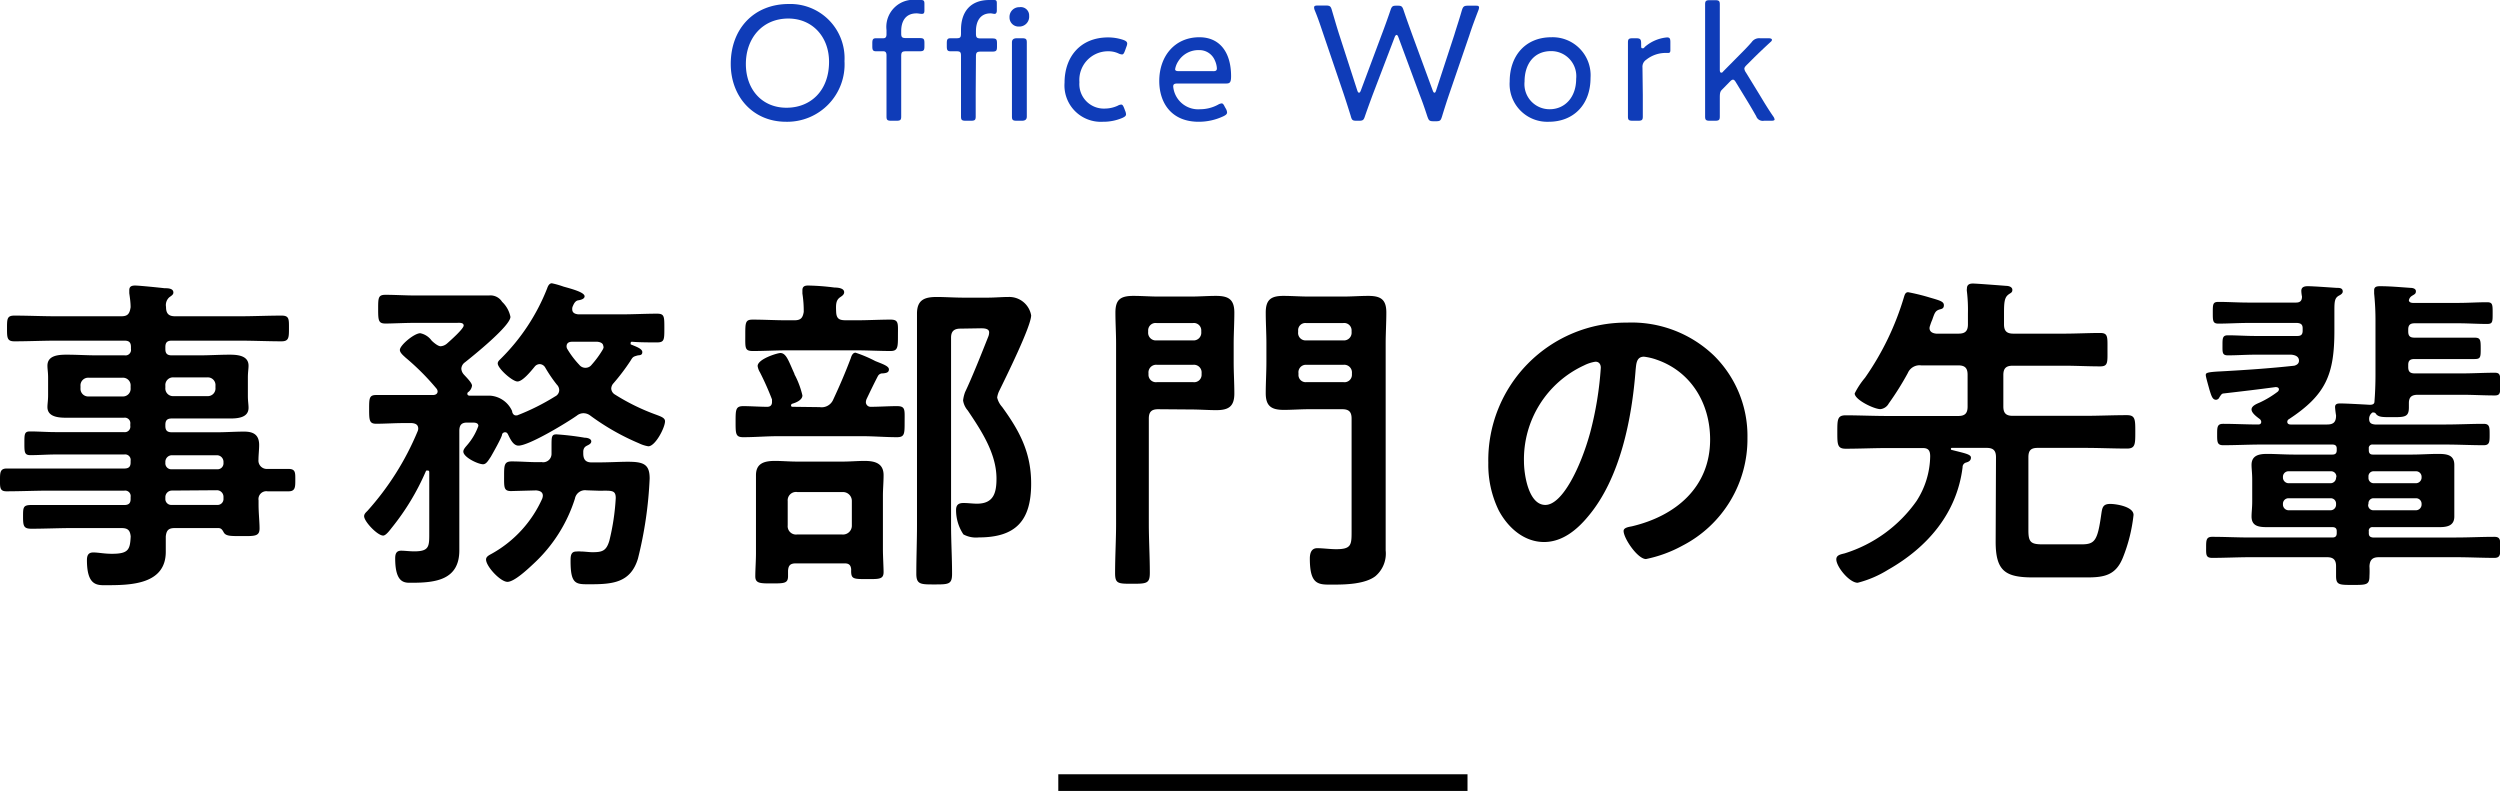 <svg xmlns="http://www.w3.org/2000/svg" viewBox="0 0 299.35 94.71"><defs><style>.cls-1{fill:#0f3cb8;}</style></defs><title>Asset 22</title><g id="Layer_2" data-name="Layer 2"><g id="デザイン"><path class="cls-1" d="M101.12,7.32a6.87,6.87,0,0,1-7,7.26c-4,0-6.62-3.06-6.62-6.92,0-4.26,2.82-7.18,6.94-7.18A6.49,6.49,0,0,1,101.12,7.32Zm-11.81.34c0,3.06,1.94,5.24,4.86,5.24s5.1-2.06,5.1-5.5c0-3-2-5.18-4.88-5.18C91.27,2.22,89.31,4.6,89.31,7.66Z"/><path class="cls-1" d="M107.91,11.36c0,.9,0,2.34,0,2.6,0,.42-.12.5-.6.5h-.56c-.48,0-.6-.08-.6-.5,0-.26,0-1.7,0-2.6V6.62c0-.36-.14-.48-.38-.48l-.86,0c-.38,0-.46-.14-.46-.6V5.18c0-.46.08-.6.46-.6l.86,0c.24,0,.38-.12.38-.48V3.6A3.25,3.25,0,0,1,109.81,0a3.7,3.7,0,0,1,.46,0c.34,0,.42.1.42.44v.8c0,.3-.06.42-.3.42s-.42-.06-.64-.06c-1.36,0-1.84,1-1.84,2.12V4c0,.46.1.56.6.56h.18l1.38,0c.52,0,.62.08.62.6v.38c0,.52-.1.6-.62.6l-1.38,0h-.18c-.5,0-.6.1-.6.6Z"/><path class="cls-1" d="M116.83,11.2c0,.92,0,2.5,0,2.76,0,.42-.12.5-.6.5h-.56c-.48,0-.6-.08-.6-.5,0-.26,0-1.84,0-2.76V6.68c0-.44-.1-.54-.54-.54l-.7,0c-.38,0-.46-.14-.46-.6V5.18c0-.46.08-.6.46-.6l.7,0c.46,0,.54-.1.54-.6V3.58c0-2.14,1.1-3.58,3.4-3.58A3,3,0,0,1,119,0c.3,0,.36.08.36.4v.86c0,.26-.1.4-.26.4s-.32-.06-.5-.06c-1.26,0-1.74,1-1.74,2.12V4c0,.5.1.6.6.6l1.3,0c.52,0,.62.08.62.6v.38c0,.52-.1.6-.62.6l-1.3,0c-.5,0-.6.1-.6.6Zm6.4-9.3A1.18,1.18,0,0,1,122,3.18a1.08,1.08,0,0,1-1.12-1.1,1.16,1.16,0,0,1,1.2-1.22A1,1,0,0,1,123.23,1.9Zm-1.46,12.56c-.48,0-.6-.08-.6-.5s0-1.88,0-2.6V7.7c0-.92,0-2.34,0-2.62s.12-.5.6-.5h.58c.48,0,.6.08.6.5,0,.26,0,1.68,0,2.62v3.66c0,.82,0,2.32,0,2.6s-.12.5-.6.5Z"/><path class="cls-1" d="M134.83,13.68c0,.2-.14.3-.44.44a5.8,5.8,0,0,1-2.34.46,4.35,4.35,0,0,1-4.58-4.68c0-3.08,1.88-5.42,5.22-5.42a5.69,5.69,0,0,1,1.82.3c.32.12.46.24.46.44a1,1,0,0,1-.08.34l-.18.5c-.12.32-.2.46-.36.46a1.14,1.14,0,0,1-.42-.12,2.86,2.86,0,0,0-1.2-.26,3.43,3.43,0,0,0-3.48,3.7A2.93,2.93,0,0,0,132.31,13a3.76,3.76,0,0,0,1.52-.34,1,1,0,0,1,.42-.14c.16,0,.24.14.36.44l.12.32A1.19,1.19,0,0,1,134.83,13.68Z"/><path class="cls-1" d="M146.81,13.06a1.06,1.06,0,0,1,.12.4c0,.18-.12.3-.4.44a6.88,6.88,0,0,1-3,.68c-3.28,0-4.72-2.28-4.72-4.88,0-3,1.88-5.24,4.8-5.24,2.46,0,3.8,1.82,3.8,4.66,0,.74-.14.88-.6.88H141c-.38,0-.52.08-.52.36a3,3,0,0,0,3.22,2.72,4.53,4.53,0,0,0,2.14-.54,1.08,1.08,0,0,1,.44-.16c.14,0,.24.12.38.42Zm-1.1-4.88a2.61,2.61,0,0,0-.24-.94A2,2,0,0,0,143.57,6a2.84,2.84,0,0,0-2.5,1.36,2.47,2.47,0,0,0-.36.92c0,.18.14.24.46.24h4C145.57,8.54,145.71,8.46,145.71,8.18Z"/><path class="cls-1" d="M164.39,11.28c-.32.86-.62,1.68-.94,2.6-.16.5-.24.58-.76.58h-.22c-.54,0-.6-.08-.74-.6-.28-.9-.54-1.72-.84-2.62l-2.38-7c-.34-1-.66-2-1.08-3a1,1,0,0,1-.08-.34c0-.2.14-.24.48-.24h.88c.54,0,.64.08.78.6.3,1,.58,2,.88,2.92l2.16,6.68c.06.16.12.24.2.24s.14-.08.2-.22l2.48-6.64c.38-1,.72-1.94,1.08-3,.16-.48.26-.56.7-.56h.18c.44,0,.54.08.7.56.36,1.08.7,2,1.06,3l2.44,6.64c.06.16.12.22.2.22s.12-.08.18-.24l2.18-6.66c.3-1,.6-1.86.9-2.92.16-.52.26-.6.8-.6h.78c.34,0,.49,0,.49.24a1.06,1.06,0,0,1-.09.34c-.42,1.1-.76,2-1.08,3l-2.42,7.06c-.3.88-.56,1.7-.84,2.62-.16.5-.22.58-.76.58h-.22c-.54,0-.6-.08-.78-.58-.3-.92-.58-1.74-.92-2.6l-2.56-6.92c-.06-.16-.14-.24-.2-.24s-.16.08-.22.24Z"/><path class="cls-1" d="M190.45,9.32c0,3.26-2.08,5.26-5,5.26a4.51,4.51,0,0,1-4.68-4.82c0-3.06,1.86-5.3,5-5.3A4.55,4.55,0,0,1,190.45,9.32Zm-7.9.46a3,3,0,0,0,3,3.3c1.82,0,3.18-1.42,3.18-3.64a3,3,0,0,0-3-3.32C183.65,6.12,182.55,7.7,182.55,9.78Z"/><path class="cls-1" d="M196.71,11.36c0,.9,0,2.34,0,2.6,0,.42-.12.5-.6.5h-.58c-.48,0-.6-.08-.6-.5,0-.26,0-1.7,0-2.6V7.7c0-.92,0-2.36,0-2.62,0-.42.12-.5.6-.5h.34c.52,0,.64.1.64.62s0,.58.16.58.14,0,.3-.18a4.66,4.66,0,0,1,2.64-1.12c.32,0,.4.14.4.56v1q0,.3-.24.3l-.44,0a3.72,3.72,0,0,0-2.22.82,1,1,0,0,0-.44.92Z"/><path class="cls-1" d="M206.19,10.74c-.2.2-.26.38-.26.92s0,2,0,2.3c0,.42-.12.5-.6.5h-.56c-.48,0-.6-.08-.6-.5,0-.26,0-1.7,0-2.6V3.14c0-.92,0-2.36,0-2.62,0-.42.12-.5.6-.5h.56c.48,0,.6.08.6.5,0,.26,0,1.7,0,2.62V8.36c0,.22.06.34.16.34s.14,0,.26-.16l1.88-1.9c.54-.54,1-1,1.52-1.6a1.09,1.09,0,0,1,1-.46h1c.26,0,.42.06.42.18s-.06.18-.2.3c-.78.72-1.5,1.4-2.18,2.08l-.62.62c-.2.2-.3.32-.3.48a1.05,1.05,0,0,0,.2.46l1.58,2.58c.46.76,1,1.68,1.68,2.66a.85.85,0,0,1,.16.36c0,.12-.14.16-.44.16h-.84a.82.82,0,0,1-.92-.54c-.44-.78-.82-1.42-1.26-2.14l-1.16-1.9c-.14-.24-.24-.34-.36-.34s-.22.08-.38.24Z"/><path d="M32,56.15c.88,0,1.72,0,2.56,0s.8.48.8,1.32,0,1.36-.8,1.36-1.68,0-2.52,0a.94.94,0,0,0-1.08,1.08v.52c0,1,.12,2.08.12,2.84,0,1-.64.92-2.31.92-1.2,0-1.76,0-2-.48-.16-.28-.28-.48-.64-.48h-5.2c-.76,0-1,.28-1.08,1,0,.4,0,1.44,0,1.84,0,3.88-4.12,4-7,4-1.12,0-2.44.2-2.44-3,0-.56.16-.92.76-.92s1.28.16,2.24.16c2,0,2.16-.52,2.24-2.08-.08-.76-.36-1-1.12-1H8.64c-1.6,0-3.24.08-4.88.08-.92,0-1-.32-1-1.44s0-1.4,1-1.4c1.64,0,3.28,0,4.88,0h6.24c.52,0,.76-.2.76-.72v-.24a.66.66,0,0,0-.76-.76h-9c-1.68,0-3.4.08-5.12.08-.8,0-.76-.51-.76-1.36S0,56.1.8,56.1c1.68,0,3.4,0,5.08,0h9c.52,0,.76-.2.76-.72v-.2a.66.66,0,0,0-.76-.76H6.64c-1,0-2,.08-3,.08-.72,0-.72-.36-.72-1.44s0-1.4.68-1.4c1,0,2,.08,3,.08h8.24a.66.66,0,0,0,.76-.76v-.2a.66.66,0,0,0-.76-.76H11.56c-1.2,0-2.4,0-3.6,0-.92,0-2.28-.08-2.28-1.28,0-.4.08-.76.08-1.44V45.23c0-.68-.08-1-.08-1.44C5.68,42.55,7,42.47,8,42.47c1.2,0,2.4.08,3.6.08h3.32a.66.66,0,0,0,.76-.76v-.24c0-.56-.24-.76-.76-.76H6.72c-1.64,0-3.28.08-5,.08-.88,0-.88-.44-.88-1.56s0-1.52.88-1.52c1.64,0,3.32.08,5,.08h7.8c.76,0,1-.28,1.12-1.08,0-.56-.08-1.12-.16-1.68,0-.12,0-.28,0-.36,0-.48.32-.56.72-.56s2.84.24,3.48.32c.4,0,1.08,0,1.08.52,0,.24-.2.36-.48.56a1.25,1.25,0,0,0-.4,1.16c0,.8.32,1.12,1.08,1.12h7.76c1.68,0,3.31-.08,5-.08.92,0,.88.44.88,1.52s0,1.56-.88,1.56c-1.64,0-3.31-.08-5-.08H20.56c-.52,0-.76.2-.76.76v.24c0,.52.2.76.76.76h3.32c1.2,0,2.4-.08,3.6-.08.92,0,2.28.08,2.28,1.32,0,.4-.08.76-.08,1.44v2.16c0,.68.08,1,.08,1.44,0,1.2-1.32,1.28-2.24,1.28-1.2,0-2.4,0-3.64,0H20.56c-.52,0-.76.2-.76.76V51c0,.52.2.76.76.76H26c1.08,0,2.16-.08,3.24-.08s1.79.36,1.79,1.6c0,.6-.08,1.2-.08,1.76A1,1,0,0,0,32,56.15ZM10.64,45.23a.92.92,0,0,0-1,1v.24a.92.92,0,0,0,1,1h4a.92.92,0,0,0,1-1v-.24a.92.92,0,0,0-1-1Zm9.16,1.2a.92.92,0,0,0,1,1h4a.92.92,0,0,0,1-1v-.24a.92.92,0,0,0-1-1h-4a.92.92,0,0,0-1,1Zm0,9a.71.71,0,0,0,.76.76H26a.71.71,0,0,0,.76-.76v-.16a.79.79,0,0,0-.76-.76H20.56a.79.79,0,0,0-.76.76Zm.76,3.31a.79.79,0,0,0-.76.76v.2a.71.71,0,0,0,.76.76H26a.71.71,0,0,0,.76-.76v-.2A.79.79,0,0,0,26,58.7Z"/><path d="M58.76,54.71c-.28.4-.52.88-.92.88-.6,0-2.36-.84-2.36-1.52,0-.28.28-.56.48-.8A7.18,7.18,0,0,0,57.28,51c0-.44-.56-.4-.84-.4h-.52c-.64,0-.92.28-.92,1V63.5c0,.8,0,1.6,0,2.4,0,3.52-2.8,3.88-5.68,3.88-.8,0-2,.16-2-2.92,0-.52.12-.92.72-.92.44,0,1,.08,1.56.08,1.88,0,1.8-.64,1.8-2.4v-7c0-.16,0-.28-.2-.28s-.16,0-.24.16a29,29,0,0,1-4,6.63c-.2.24-.72,1-1.08,1-.68,0-2.28-1.68-2.28-2.32,0-.28.24-.48.4-.64a33.46,33.46,0,0,0,6-9.51.94.94,0,0,0,.08-.32c0-.52-.36-.64-.76-.68h-1c-1.12,0-2.2.08-3.28.08-.8,0-.84-.4-.84-1.72s0-1.72.84-1.72c1.08,0,2.16,0,3.28,0h3.52c.28,0,.56-.12.56-.44a.6.6,0,0,0-.16-.36,29.08,29.08,0,0,0-3.68-3.68c-.2-.2-.68-.56-.68-.92,0-.56,1.72-2,2.44-2a2.22,2.22,0,0,1,1.36.88c.24.24.76.68,1.08.68a1.3,1.3,0,0,0,.76-.32c.36-.32,2-1.76,2-2.16s-.6-.32-.84-.32h-5c-1.24,0-2.68.08-3.52.08s-.88-.36-.88-1.72,0-1.72.88-1.72c1.16,0,2.36.08,3.52.08h6.72c.72,0,1.44,0,2.16,0a1.64,1.64,0,0,1,1.56.76,3.39,3.39,0,0,1,1,1.8c0,1.08-4.48,4.68-5.44,5.44a1,1,0,0,0-.44.76,1.13,1.13,0,0,0,.28.68c.24.28,1,1,1,1.36a1.15,1.15,0,0,1-.44.76.22.22,0,0,0-.12.2c0,.2.16.24.32.24l2.44,0a3.11,3.11,0,0,1,2.6,1.84c0,.2.16.52.44.52h.16a27,27,0,0,0,4.56-2.28.84.84,0,0,0,.48-.72.94.94,0,0,0-.28-.68A16.86,16.86,0,0,1,65.28,44a.79.79,0,0,0-.64-.4.78.78,0,0,0-.6.28c-.52.64-1.48,1.8-2.08,1.8s-2.36-1.56-2.36-2.16c0-.24.2-.4.36-.56a24.43,24.43,0,0,0,5.56-8.44c.08-.24.24-.6.56-.6a10.72,10.72,0,0,1,1.4.4c1,.28,2.52.68,2.52,1.16,0,.32-.48.44-.76.48s-.48.28-.64.68a.72.72,0,0,0-.08.4c0,.44.36.56.72.6h5.2c1.43,0,2.83-.08,4.23-.08.88,0,.88.32.88,1.72s0,1.72-.88,1.72-2.12,0-3-.08c-.12,0-.16.08-.16.2s0,.12.12.16c.57.24,1.28.48,1.28.88s-.32.36-.56.4c-.56.16-.56.16-.88.68a25.33,25.33,0,0,1-2,2.64,1,1,0,0,0-.28.64.88.88,0,0,0,.44.72,25.41,25.41,0,0,0,5,2.44c.52.2,1,.36,1,.76,0,.76-1.16,3-2,3a4.06,4.06,0,0,1-1.12-.36,28.36,28.36,0,0,1-5.83-3.32,1.36,1.36,0,0,0-.76-.28,1.26,1.26,0,0,0-.84.28c-1.12.8-5.72,3.6-7,3.6-.64,0-1-.84-1.24-1.32-.08-.16-.16-.28-.36-.28a.38.38,0,0,0-.36.24C60.16,52.27,58.92,54.43,58.76,54.71Zm11.48,4a1.24,1.24,0,0,0-1.4,1,18,18,0,0,1-4.92,7.76c-.64.6-2.32,2.2-3.16,2.2S58.2,67.82,58.2,67c0-.36.36-.52.72-.72a14.16,14.16,0,0,0,6-6.56,1.17,1.17,0,0,0,.08-.36c0-.48-.4-.6-.8-.64l-3,.08c-.88,0-.84-.44-.84-1.76s0-1.79.92-1.79c1.2,0,2.4.12,3.56.08a1,1,0,0,0,1.2-1c0-.36,0-.68,0-.92,0-1.12,0-1.4.6-1.4a33.37,33.37,0,0,1,3.36.4c.32,0,.8.12.8.44s-.4.44-.6.56-.32.28-.36.6v.28c0,.72.28,1.08,1,1.08h.56c1.55,0,2.8-.08,3.76-.08,1.88,0,2.63.28,2.63,2a47.63,47.63,0,0,1-1.4,9.59c-.88,2.92-3.07,3.08-5.75,3.08-1.64,0-2.32.08-2.32-2.76,0-.56,0-1.16.68-1.16a3.23,3.23,0,0,1,.6,0c.44,0,.88.08,1.36.08,1.16,0,1.64-.16,2-1.36a27.44,27.44,0,0,0,.77-5.12c0-1-.52-.88-2-.88Zm2-17.23c0-.4-.36-.52-.72-.56h-3c-.36,0-.68.12-.68.56a.65.65,0,0,0,.12.36,10.63,10.63,0,0,0,1.4,1.84.93.93,0,0,0,.76.36.91.91,0,0,0,.72-.36,11.55,11.55,0,0,0,1.32-1.8A.77.77,0,0,0,72.28,41.51Z"/><path d="M98.16,48.75a1.5,1.5,0,0,0,1.6-.88c.8-1.72,1.44-3.2,2.12-5,.08-.28.24-.64.56-.64a15.43,15.43,0,0,1,2.36,1c.88.36,1.64.6,1.64,1s-.36.44-.72.48a.62.62,0,0,0-.6.32c-.48.92-.92,1.84-1.36,2.76a1.17,1.17,0,0,0-.08.36.56.56,0,0,0,.6.56c1,0,2.08-.08,3.12-.08s.92.44.92,1.88,0,1.84-.92,1.84c-1.36,0-2.76-.12-4.12-.12H93.12c-1.36,0-2.72.12-4.12.12-.92,0-.92-.4-.92-1.84s0-1.88.92-1.88,1.92.08,2.88.08c.36,0,.56-.2.56-.56,0-.12,0-.2,0-.32A33.65,33.65,0,0,0,91,44.59a2,2,0,0,1-.28-.76c0-.84,2.36-1.56,2.72-1.56.72,0,1,1,1.68,2.48,0,.08.08.2.16.36a10.24,10.24,0,0,1,.8,2.24c0,.56-.8.88-1.24,1a.22.22,0,0,0-.12.2c0,.12.08.16.2.16Zm3.16-10.4h1.32c1.32,0,2.68-.08,4-.08,1,0,.88.48.88,1.88s0,1.88-.88,1.88c-1.36,0-2.68-.08-4-.08H94.16c-1.32,0-2.64.08-4,.08-1,0-.92-.36-.92-1.88s0-1.88.88-1.88c1.36,0,2.68.08,4,.08h1c.76,0,1-.28,1.12-1a13.57,13.57,0,0,0-.16-2.2v-.4c0-.48.32-.56.68-.56a28,28,0,0,1,3.16.24c.44,0,1.16.08,1.16.56,0,.28-.24.44-.48.6-.52.36-.52.88-.48,1.76S100.56,38.35,101.32,38.35Zm-.16,29.11H95.28c-.68,0-.88.28-.92.88,0,.24,0,.44,0,.64,0,.88-.44.88-2,.88-1.32,0-1.92,0-1.92-.84s.08-1.84.08-2.76V59.38c0-.84,0-1.64,0-2.48,0-1.43,1-1.71,2.28-1.71.84,0,1.72.08,2.6.08h5.56c.84,0,1.72-.08,2.56-.08,1.24,0,2.28.28,2.28,1.71,0,.84-.08,1.64-.08,2.48v6.4c0,.84.08,2.16.08,2.72,0,.88-.56.84-2,.84-1.68,0-1.92,0-1.88-1.16C101.88,67.66,101.64,67.46,101.16,67.46ZM100.84,64A1.06,1.06,0,0,0,102,62.9V60a1.06,1.06,0,0,0-1.12-1.08h-5.4A1,1,0,0,0,94.32,60V62.9A1,1,0,0,0,95.44,64ZM115,39.35c-.76,0-1.12.32-1.12,1.08V62.86c0,2,.12,3.88.12,5.84,0,1.28-.4,1.28-2.16,1.28-1.6,0-2.12,0-2.12-1.28,0-2,.08-3.88.08-5.84V41c0-1.12,0-2.28,0-3.44,0-1.64.88-2,2.36-2,1,0,2.12.08,3.2.08h2.92c.84,0,1.67-.08,2.47-.08a2.66,2.66,0,0,1,2.72,2.2c0,1.32-3.08,7.52-3.84,9.08a2.76,2.76,0,0,0-.23.76,2.53,2.53,0,0,0,.59,1.12c2.12,2.92,3.48,5.48,3.48,9.19,0,4.44-1.84,6.44-6.27,6.44a3.18,3.18,0,0,1-1.84-.36,5.23,5.23,0,0,1-.88-2.92c0-.6.28-.84.88-.84s1.08.08,1.63.08c2,0,2.33-1.32,2.33-3,0-3-1.8-5.72-3.44-8.16a2.37,2.37,0,0,1-.56-1.2,4.22,4.22,0,0,1,.24-1c.84-1.76,2-4.68,2.76-6.6a1.41,1.41,0,0,0,.12-.56c0-.48-.68-.48-1-.48Z"/><path d="M138.68,49c-.8,0-1.12.32-1.12,1.12V62.7c0,2,.12,3.92.12,5.88,0,1.28-.36,1.32-2.08,1.32s-2.08,0-2.08-1.28c0-2,.12-4,.12-5.92V41.15c0-1.24-.08-2.48-.08-3.72,0-1.56.6-2,2.16-2,1,0,2,.08,3,.08h3.88c1,0,2-.08,3-.08,1.48,0,2.2.4,2.2,2,0,1.28-.08,2.52-.08,3.76v2.16c0,1.28.08,2.52.08,3.76,0,1.56-.68,2-2.16,2-1,0-2-.08-3.08-.08Zm5.16-9.4a.89.89,0,0,0-1-.92h-4.36a.89.89,0,0,0-1,.92v.16a.92.92,0,0,0,1,1h4.36a.92.92,0,0,0,1-1Zm-5.32,4.08a.92.92,0,0,0-1,1v.16a.89.89,0,0,0,1,.92h4.36a.89.89,0,0,0,1-.92v-.16a.92.92,0,0,0-1-1Zm23.32,6.44c0-.8-.32-1.12-1.12-1.12h-4c-1,0-2,.08-3,.08-1.52,0-2.16-.48-2.16-2,0-1.24.08-2.48.08-3.76V41.15c0-1.24-.08-2.48-.08-3.72,0-1.56.64-2,2.12-2,1,0,2,.08,3.08.08h4.08c1,0,2-.08,3-.08,1.51,0,2.16.44,2.16,2,0,1.24-.08,2.48-.08,3.72v21c0,1.24,0,2.52,0,3.76A3.54,3.54,0,0,1,164.68,69c-1.21.92-3.44,1-4.92,1-1.8,0-2.92.2-2.92-3.12,0-.6.16-1.24.88-1.24s1.52.12,2.28.12c1.8,0,1.84-.52,1.84-2.08Zm0-10.52a.89.89,0,0,0-1-.92h-4.48a.86.86,0,0,0-.92.92v.16a.89.89,0,0,0,.92,1h4.48a.92.92,0,0,0,1-1Zm-5.44,4.08a.89.89,0,0,0-.92,1v.16a.86.86,0,0,0,.92.92h4.48a.89.89,0,0,0,1-.92v-.16a.92.92,0,0,0-1-1Z"/><path d="M205.24,42.59a13.52,13.52,0,0,1,4,9.84,14.36,14.36,0,0,1-7.79,12.91,15.56,15.56,0,0,1-4.36,1.6c-1,0-2.68-2.48-2.68-3.36,0-.4.6-.48,1-.56,5.24-1.24,9.36-4.68,9.36-10.39,0-4.28-2.24-8.12-6.4-9.56a7,7,0,0,0-1.52-.36c-.92,0-.92.88-1,1.56-.44,5.84-1.84,13-5.68,17.55-1.32,1.6-3.08,3.08-5.28,3.08-2.44,0-4.36-1.76-5.44-3.8a12.5,12.5,0,0,1-1.24-5.67,16.48,16.48,0,0,1,16.6-16.8A14.23,14.23,0,0,1,205.24,42.59Zm-15.56,1.16a12.38,12.38,0,0,0-7.2,11.52c0,1.48.52,5.19,2.56,5.19s4.24-4.55,5.36-8.63a40.68,40.68,0,0,0,1.28-7.8c0-.4-.2-.72-.64-.72A4.5,4.5,0,0,0,189.68,43.75Z"/><path d="M239,54.75c0-.8-.32-1.12-1.12-1.12h-4.16a.11.11,0,0,0-.12.12s0,.12.08.12c1.56.4,2.32.52,2.32.92s-.32.52-.6.6a.56.56,0,0,0-.4.56c-.68,5.51-4.2,9.59-8.92,12.27a13,13,0,0,1-3.64,1.56c-1,0-2.56-1.92-2.56-2.8,0-.52.52-.6,1-.72A16.55,16.55,0,0,0,229.48,60a10.11,10.11,0,0,0,1.64-5.35c0-.68-.2-1-.88-1H226c-1.68,0-3.32.08-5,.08-1,0-1-.52-1-2s0-2,1-2c1.64,0,3.28.08,5,.08h8.48c.8,0,1.12-.32,1.12-1.12V44.87c0-.8-.32-1.12-1.12-1.12h-4.44a1.53,1.53,0,0,0-1.6.92,34.57,34.57,0,0,1-2.28,3.64,1.29,1.29,0,0,1-1,.68c-.76,0-3.08-1.12-3.08-1.88a9.49,9.49,0,0,1,1.24-1.88A33.48,33.48,0,0,0,228,35.51c.08-.24.16-.52.48-.52a24.53,24.53,0,0,1,2.6.64c1.24.36,1.68.48,1.68.92s-.32.44-.56.52c-.48.16-.56.44-.84,1.24a5.51,5.51,0,0,0-.24.64,1.24,1.24,0,0,0-.08.32c0,.48.4.64.8.68h2.68c.8,0,1.12-.32,1.12-1.12V37.55a18.86,18.86,0,0,0-.12-2.64,1.11,1.11,0,0,1,0-.36c0-.48.32-.6.72-.6s3.48.24,4,.28c.28,0,.72.12.72.48s-.24.36-.52.6c-.44.36-.48,1-.48,2.24v1.28c0,.8.32,1.12,1.12,1.12h6.08c1.44,0,2.88-.08,4.32-.08.95,0,.87.48.87,2s.08,2-.87,2c-1.44,0-2.88-.08-4.32-.08H241c-.8,0-1.12.32-1.12,1.12v3.76c0,.8.32,1.12,1.12,1.12h8.68c1.64,0,3.28-.08,5-.08,1,0,1,.52,1,2s0,2-1,2c-1.64,0-3.32-.08-5-.08H244c-.8,0-1.12.28-1.12,1.12V63.5c0,1.4.28,1.68,1.68,1.68h4.68c1.6,0,1.92-.44,2.36-3.56.12-.8.16-1.28,1.08-1.28.71,0,2.79.32,2.79,1.32a19.23,19.23,0,0,1-1.28,5.12c-.84,2.08-2.19,2.36-4.27,2.36h-6.48c-3.32,0-4.48-.76-4.48-4.28Z"/><path d="M275.08,40.23c.44,0,.64-.16.64-.64v-.28c0-.44-.2-.6-.64-.64h-5.92c-1.16,0-2.36.08-3.52.08-.68,0-.68-.32-.68-1.32s0-1.28.68-1.28c1.16,0,2.36.08,3.52.08h5.76c.48,0,.72-.2.72-.72a3.94,3.94,0,0,1-.08-.68c0-.48.4-.56.76-.56.72,0,2.8.16,3.48.2.32,0,.72,0,.72.44,0,.24-.28.4-.44.48-.52.28-.56.68-.56,1.8v2.4c0,5.24-1,7.68-5.44,10.6a.36.36,0,0,0-.2.32c0,.24.2.32.4.32h4.36c.76,0,1.08-.28,1.08-1.08a10.39,10.39,0,0,1-.12-1c0-.44.36-.44.68-.44.68,0,2.76.12,3.48.16.32,0,.56-.08.56-.4.08-1,.12-2.12.12-3.16V38.55a31.74,31.74,0,0,0-.16-3.4c0-.12,0-.28,0-.4,0-.44.36-.48.72-.48,1.16,0,2.48.12,3.64.2.24,0,.64.08.64.4s-.16.36-.48.56a.79.79,0,0,0-.36.52c0,.24.28.32.48.32h5.48c1.11,0,2.24-.08,3.4-.08.67,0,.67.28.67,1.32s0,1.28-.67,1.28c-1.16,0-2.29-.08-3.4-.08h-5.28c-.56,0-.76.24-.76.76v.2c0,.56.2.76.76.76h3.6c1.2,0,2.36,0,3.56,0,.72,0,.76.24.76,1.28s0,1.28-.73,1.28c-1.19,0-2.39,0-3.59,0h-3.6c-.56,0-.76.2-.76.72v.24c0,.52.2.76.76.76h5.72c1.28,0,2.59-.08,3.88-.08.67,0,.67.32.67,1.36s0,1.36-.67,1.36c-1.29,0-2.6-.08-3.88-.08h-5.32c-.76,0-1.08.28-1.08,1v.52c0,1.16-.52,1.16-2,1.16-1.16,0-1.6,0-1.92-.36a.37.37,0,0,0-.28-.2c-.08,0-.12,0-.16,0a.91.91,0,0,0-.4.76c0,.52.28.64.72.68h8.44c1.52,0,3-.08,4.55-.08.72,0,.72.4.72,1.28s0,1.28-.72,1.28c-1.51,0-3-.08-4.55-.08h-8.72a.42.42,0,0,0-.48.48v.2c0,.36.16.52.48.52h4.72c1,0,2.08-.08,3.12-.08s1.92.12,1.92,1.32c0,.56,0,1.16,0,1.79V60c0,.68,0,1.24,0,1.84,0,1.16-.92,1.28-1.84,1.28-1.08,0-2.16,0-3.2,0h-4.72a.42.42,0,0,0-.48.48v.24c0,.36.16.48.48.52h10c1.52,0,3-.08,4.56-.08.71,0,.71.4.71,1.24s0,1.28-.71,1.28c-1.52,0-3-.08-4.56-.08h-9.28c-.76,0-1.08.32-1.12,1.08a10.86,10.86,0,0,1,0,1.16c0,1.08-.36,1.08-2,1.08s-2,0-2-1.08c0-.4,0-.76,0-1.16,0-.76-.32-1.08-1.08-1.08h-9.2c-1.52,0-3,.08-4.56.08-.76,0-.72-.4-.72-1.24s0-1.28.72-1.28c1.52,0,3,.08,4.56.08h9.84c.36,0,.52-.16.52-.52v-.24c0-.32-.16-.48-.52-.48h-4.6c-1.08,0-2.16,0-3.2,0s-1.88-.12-1.88-1.28c0-.52.08-1,.08-1.84V57.46c0-.83-.08-1.31-.08-1.79,0-1.16.92-1.32,1.88-1.32s2.12.08,3.2.08h4.6c.36,0,.52-.16.52-.52v-.2c0-.32-.16-.48-.52-.48h-8.52c-1.52,0-3,.08-4.56.08-.72,0-.72-.4-.72-1.28s0-1.28.72-1.28c1.4,0,2.8.08,4.2.08.2,0,.36-.08.36-.32a.49.49,0,0,0-.16-.32c-.32-.24-1-.72-1-1.16s.64-.68,1-.84a11.5,11.5,0,0,0,2.12-1.28.4.4,0,0,0,.16-.28c0-.24-.24-.28-.4-.28-2.08.28-4.12.52-6.2.76-.28,0-.36.24-.52.44a.47.47,0,0,1-.4.32c-.44,0-.56-.44-.8-1.2-.08-.32-.44-1.52-.44-1.76s.08-.36,1.8-.44c2.92-.16,5.88-.36,8.8-.68.28-.08.56-.24.56-.6,0-.52-.48-.68-.92-.72H270c-1.08,0-2.16.08-3.24.08-.68,0-.64-.36-.64-1.2s0-1.2.64-1.2c1.08,0,2.16.08,3.24.08Zm4.68,16.83a.63.63,0,0,0-.64-.63H274a.66.66,0,0,0-.64.63v.17a.69.69,0,0,0,.64.63h5.08a.66.66,0,0,0,.64-.63ZM274,59.66a.66.66,0,0,0-.64.64v.16a.69.69,0,0,0,.64.64h5.08a.66.66,0,0,0,.64-.64V60.3a.63.63,0,0,0-.64-.64Zm15.32-1.8a.69.69,0,0,0,.64-.63v-.17a.66.66,0,0,0-.64-.63H284.2a.6.6,0,0,0-.6.63v.17a.62.62,0,0,0,.6.63Zm-5.76,2.6a.62.62,0,0,0,.6.64h5.16a.69.69,0,0,0,.64-.64V60.3a.66.66,0,0,0-.64-.64H284.2a.6.6,0,0,0-.6.64Z"/><rect x="126.72" y="92.71" width="49" height="2"/></g></g></svg>